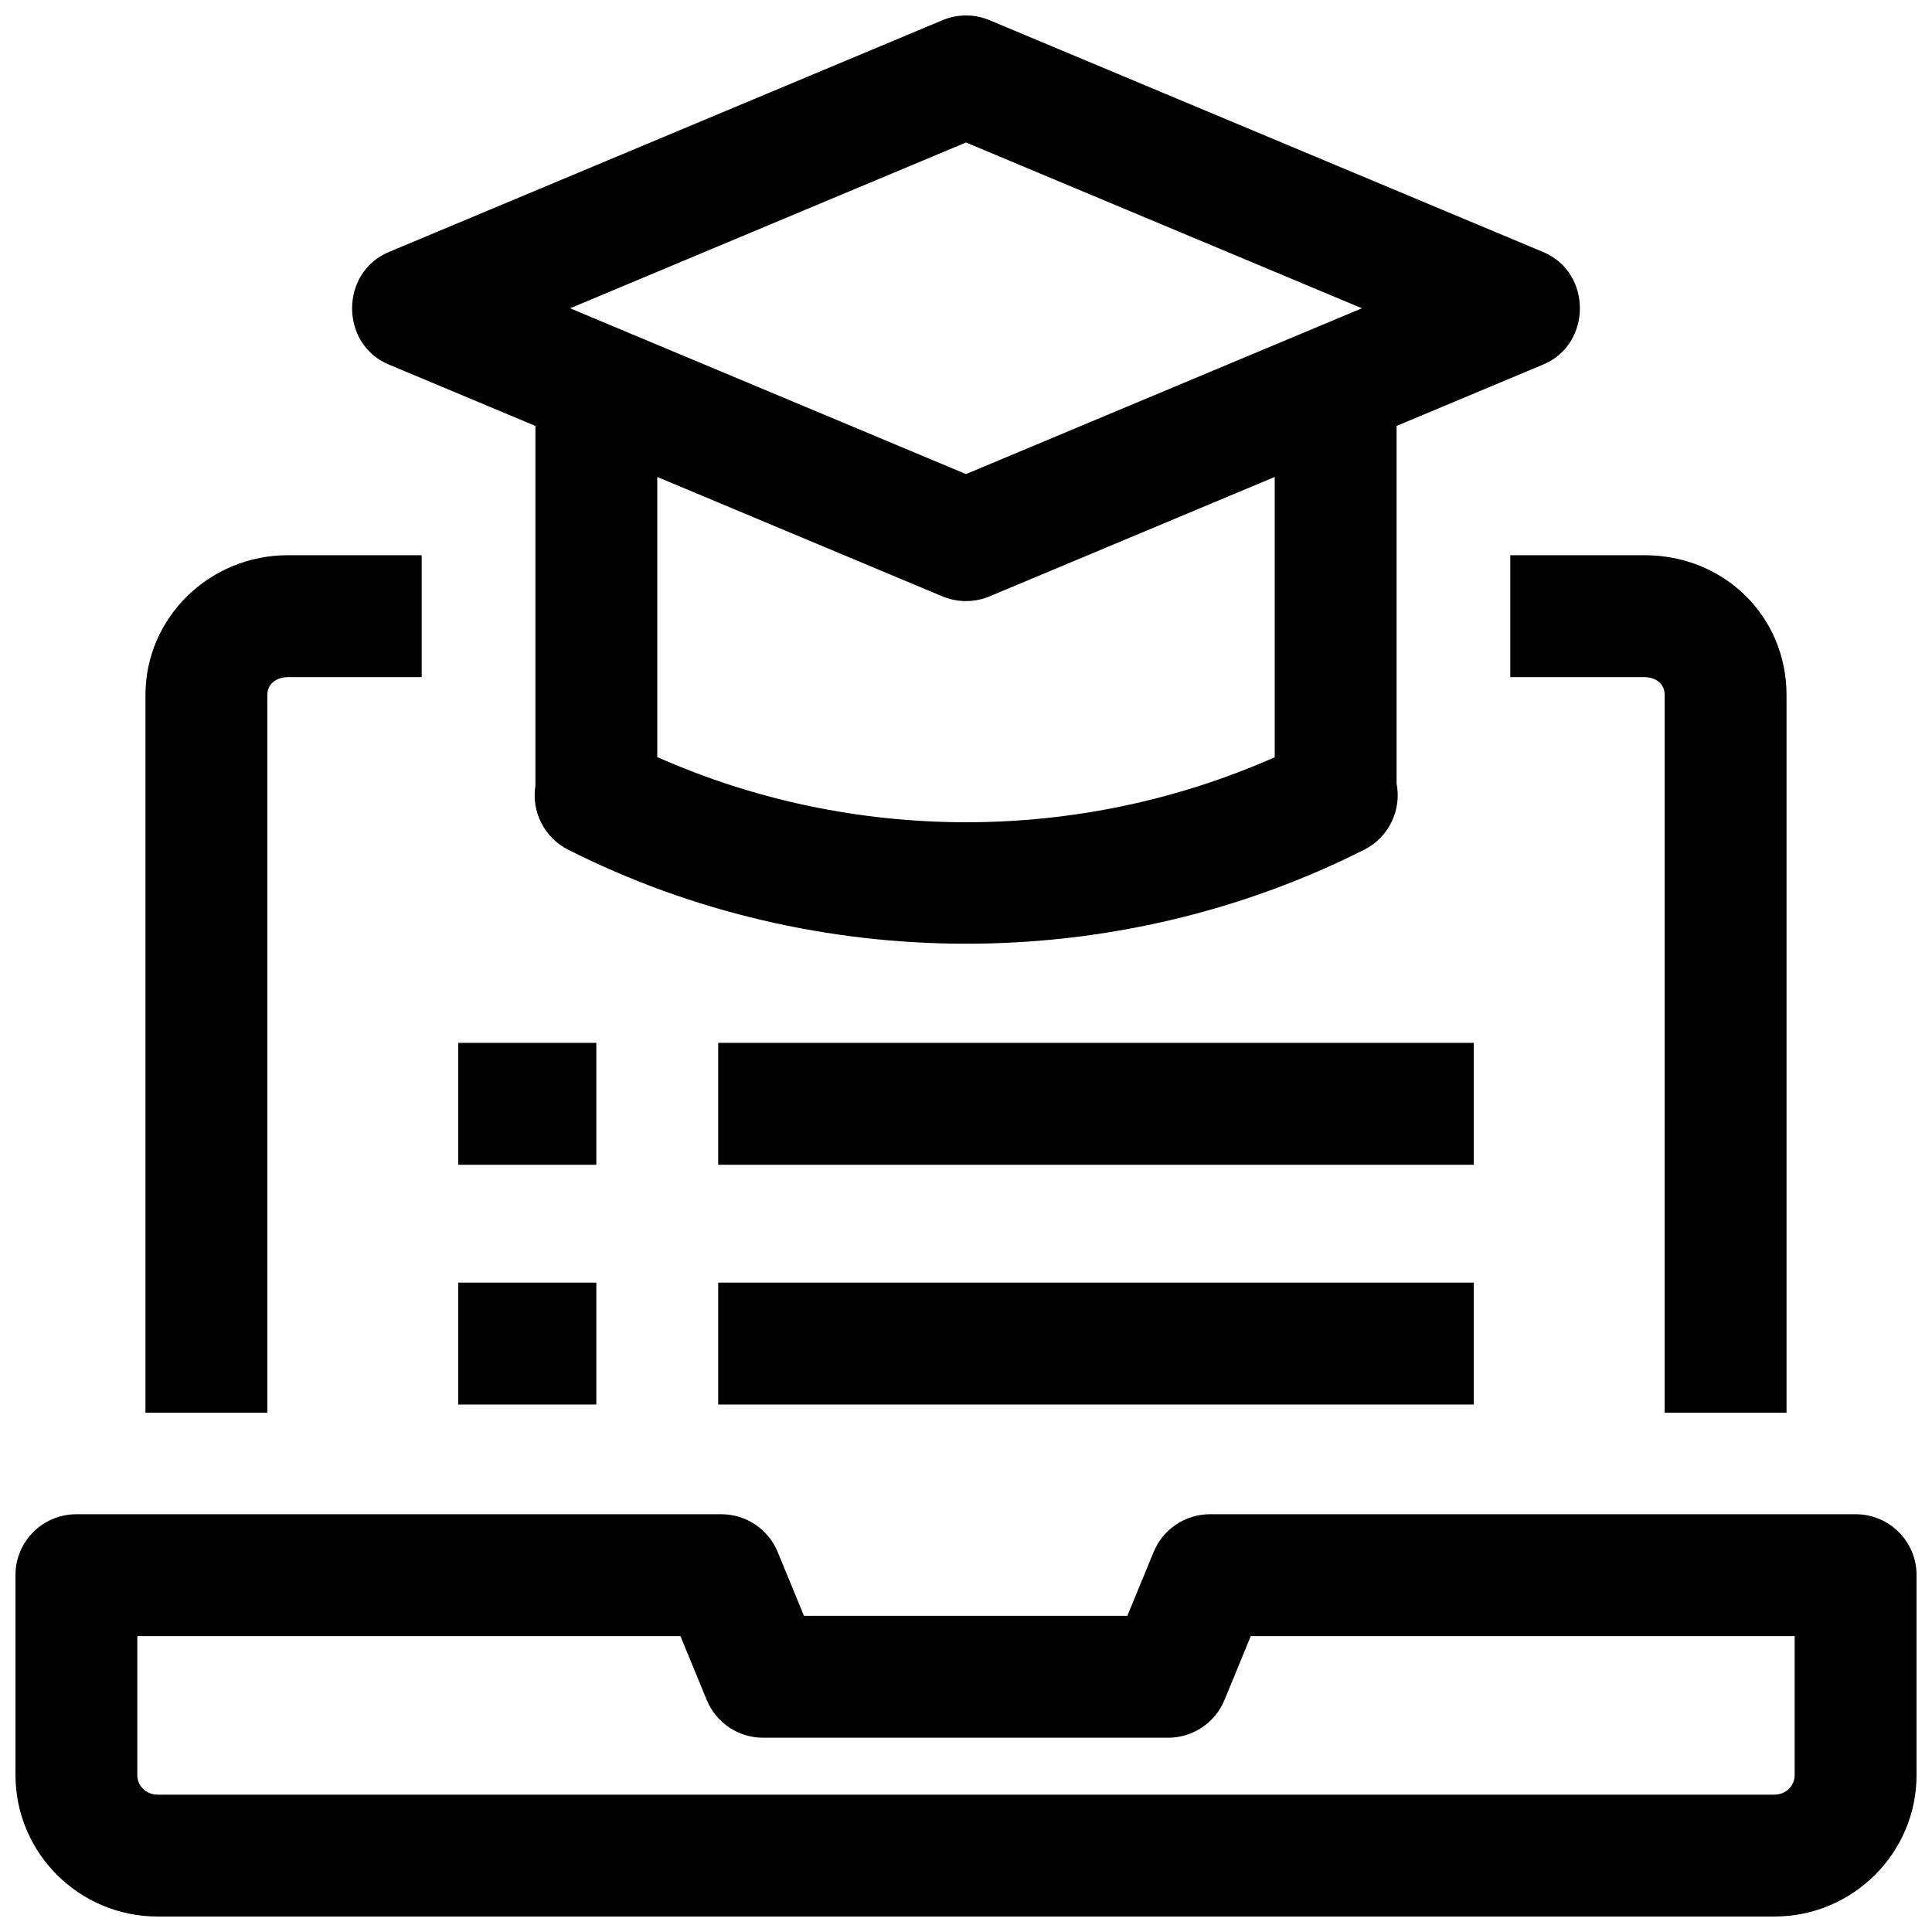 <?xml version="1.0" encoding="UTF-8"?>
<!-- Uploaded to: ICON Repo, www.svgrepo.com, Generator: ICON Repo Mixer Tools -->
<svg width="800px" height="800px" version="1.1" viewBox="144 144 512 512" xmlns="http://www.w3.org/2000/svg">
 <defs>
  <clipPath id="b">
   <path d="m148.09 545h503.81v106.9h-503.81z"/>
  </clipPath>
  <clipPath id="a">
   <path d="m237 148.09h326v246.91h-326z"/>
  </clipPath>
 </defs>
 <g clip-path="url(#b)">
  <path d="m614.23 651.9h-428.45c-20.777 0-37.68-16.824-37.68-37.504v-52.984c0-8.922 7.231-16.125 16.148-16.125h170.91c6.543 0 12.441 3.945 14.934 10l6.965 16.922h85.703l6.965-16.922c2.492-6.055 8.387-10 14.934-10h171.1c8.918 0 16.148 7.203 16.148 16.125v52.984c0 20.68-16.902 37.504-37.676 37.504zm-433.84-74.305v36.805c0 2.914 2.363 5.195 5.383 5.195h428.45c3.019 0 5.383-2.281 5.383-5.195v-36.805h-144.14l-6.965 16.922c-2.492 6.055-8.387 10-14.934 10h-107.34c-6.543 0-12.441-3.945-14.934-10l-6.965-16.922z"/>
 </g>
 <g clip-path="url(#a)">
  <path d="m552.98 210.8-146.74-61.449c-3.988-1.672-8.48-1.672-12.469 0l-146.75 61.449c-12.93 5.414-12.965 24.375 0 29.801l38.867 16.273v95.344c-1.098 6.887 2.363 13.77 8.672 16.957 65.801 33.23 145.18 33.23 210.98 0 6.477-3.273 9.953-10.445 8.57-17.52v-94.781l38.867-16.277c12.93-5.41 12.965-24.371 0-29.797zm-152.98-29.039 104.92 43.938-104.92 43.938-104.92-43.938zm81.812 162.92c-51.918 22.98-111.73 22.969-163.63-0.047v-74.234l75.578 31.648c3.961 1.66 8.508 1.66 12.469 0l75.582-31.648z"/>
 </g>
 <path d="m617.45 518.37h-32.297l0.004-190.18c0-3.195-2.676-4.742-5.324-4.742h-35.586v-32.309h35.586c21.094 0 37.617 16.203 37.617 37.051z"/>
 <path d="m214.84 518.37h-32.293v-190.18c0-20.496 16.93-37.051 37.738-37.051h35.465v32.309h-35.465c-2.707 0-5.441 1.547-5.441 4.742z"/>
 <path d="m334.33 420.37h200.23v32.309h-200.23z"/>
 <path d="m265.43 420.37h36.602v32.309h-36.602z"/>
 <path d="m334.33 483.91h200.23v32.309h-200.23z"/>
 <path d="m265.43 483.91h36.602v32.309h-36.602z"/>
</svg>